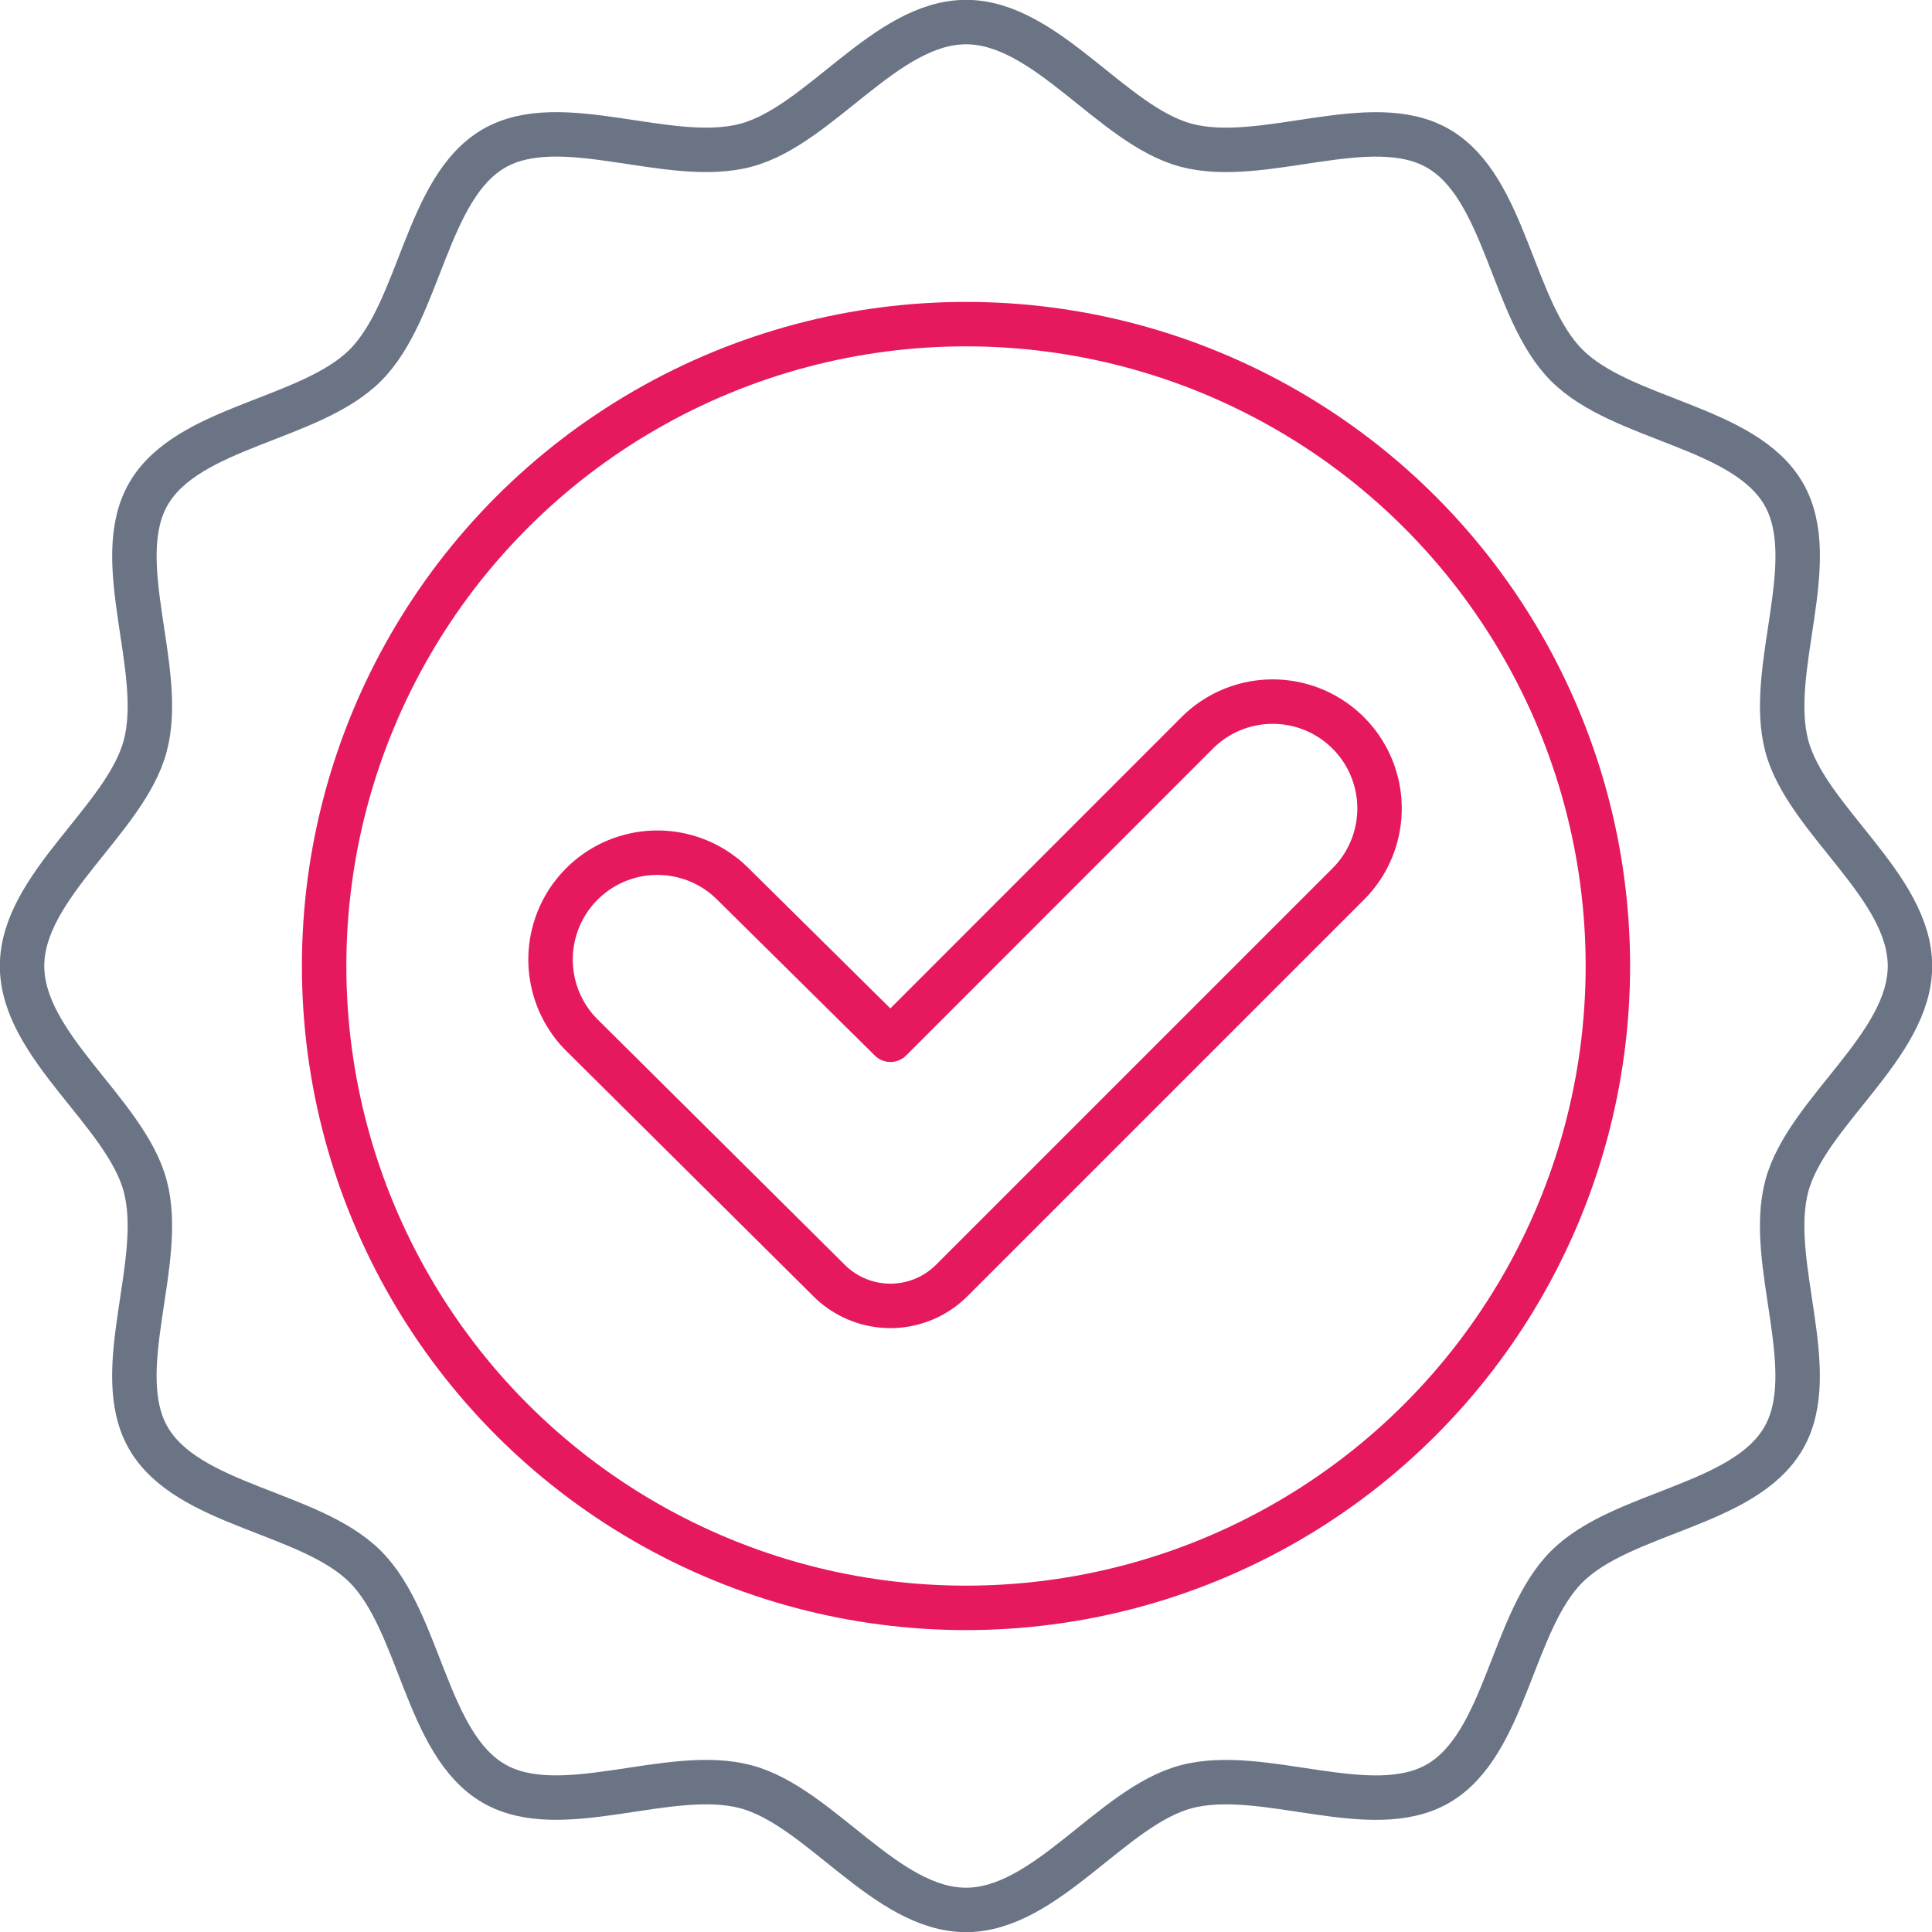<svg viewBox="0 0 65.216 65.216" height="65.216" width="65.216" xmlns:xlink="http://www.w3.org/1999/xlink" xmlns="http://www.w3.org/2000/svg" id="Group_291">
  <defs>
    <clipPath id="clip-path">
      <rect stroke-width="1.5" stroke="#707070" fill="none" height="65.216" width="65.216" id="Rectangle_107"></rect>
    </clipPath>
  </defs>
  <g clip-path="url(#clip-path)" id="Group_206">
    <path stroke-width="1.5" stroke-linejoin="round" stroke-linecap="round" stroke="#6a7484" fill="none" transform="translate(-2.755 -2.756)" d="M67.227,35.364c0,2.71-3.488,4.926-4.157,7.426-.691,2.586,1.2,6.245-.109,8.51-1.329,2.3-5.457,2.478-7.321,4.342s-2.046,5.991-4.342,7.32c-2.264,1.31-5.923-.583-8.51.109-2.5.668-4.715,4.156-7.425,4.156s-4.926-3.488-7.426-4.157c-2.586-.691-6.245,1.2-8.51-.109-2.3-1.329-2.478-5.457-4.342-7.321S9.094,53.6,7.765,51.3c-1.31-2.264.583-5.923-.108-8.51C6.989,40.29,3.5,38.074,3.5,35.364s3.489-4.926,4.157-7.426c.691-2.586-1.2-6.245.109-8.51,1.329-2.3,5.457-2.478,7.321-4.342s2.046-5.991,4.342-7.32c2.264-1.31,5.923.583,8.51-.109,2.5-.668,4.715-4.156,7.426-4.156s4.926,3.488,7.426,4.157c2.586.691,6.245-1.2,8.51.109,2.3,1.329,2.479,5.457,4.342,7.321s5.991,2.046,7.32,4.342c1.31,2.264-.583,5.923.108,8.51C63.738,30.438,67.227,32.654,67.227,35.364Z" id="Path_3283"></path>
    <circle stroke-width="1.5" stroke-linejoin="round" stroke-linecap="round" stroke="#e6185e" fill="none" transform="translate(10.941 10.941)" r="21.667" cy="21.667" cx="21.667" id="Ellipse_23"></circle>
    <path stroke-width="1.5" stroke-linejoin="round" stroke-linecap="round" stroke="#e6185e" fill="none" transform="translate(-68.783 -87.648)" d="M100.914,130.868l13.38-13.38a3.6,3.6,0,1,0-5.1-5.1L98.841,122.745l-5.317-5.257a3.6,3.6,0,1,0-5.1,5.1l8.342,8.282A2.931,2.931,0,0,0,100.914,130.868Z" id="Path_3284"></path>
  </g>
</svg>
